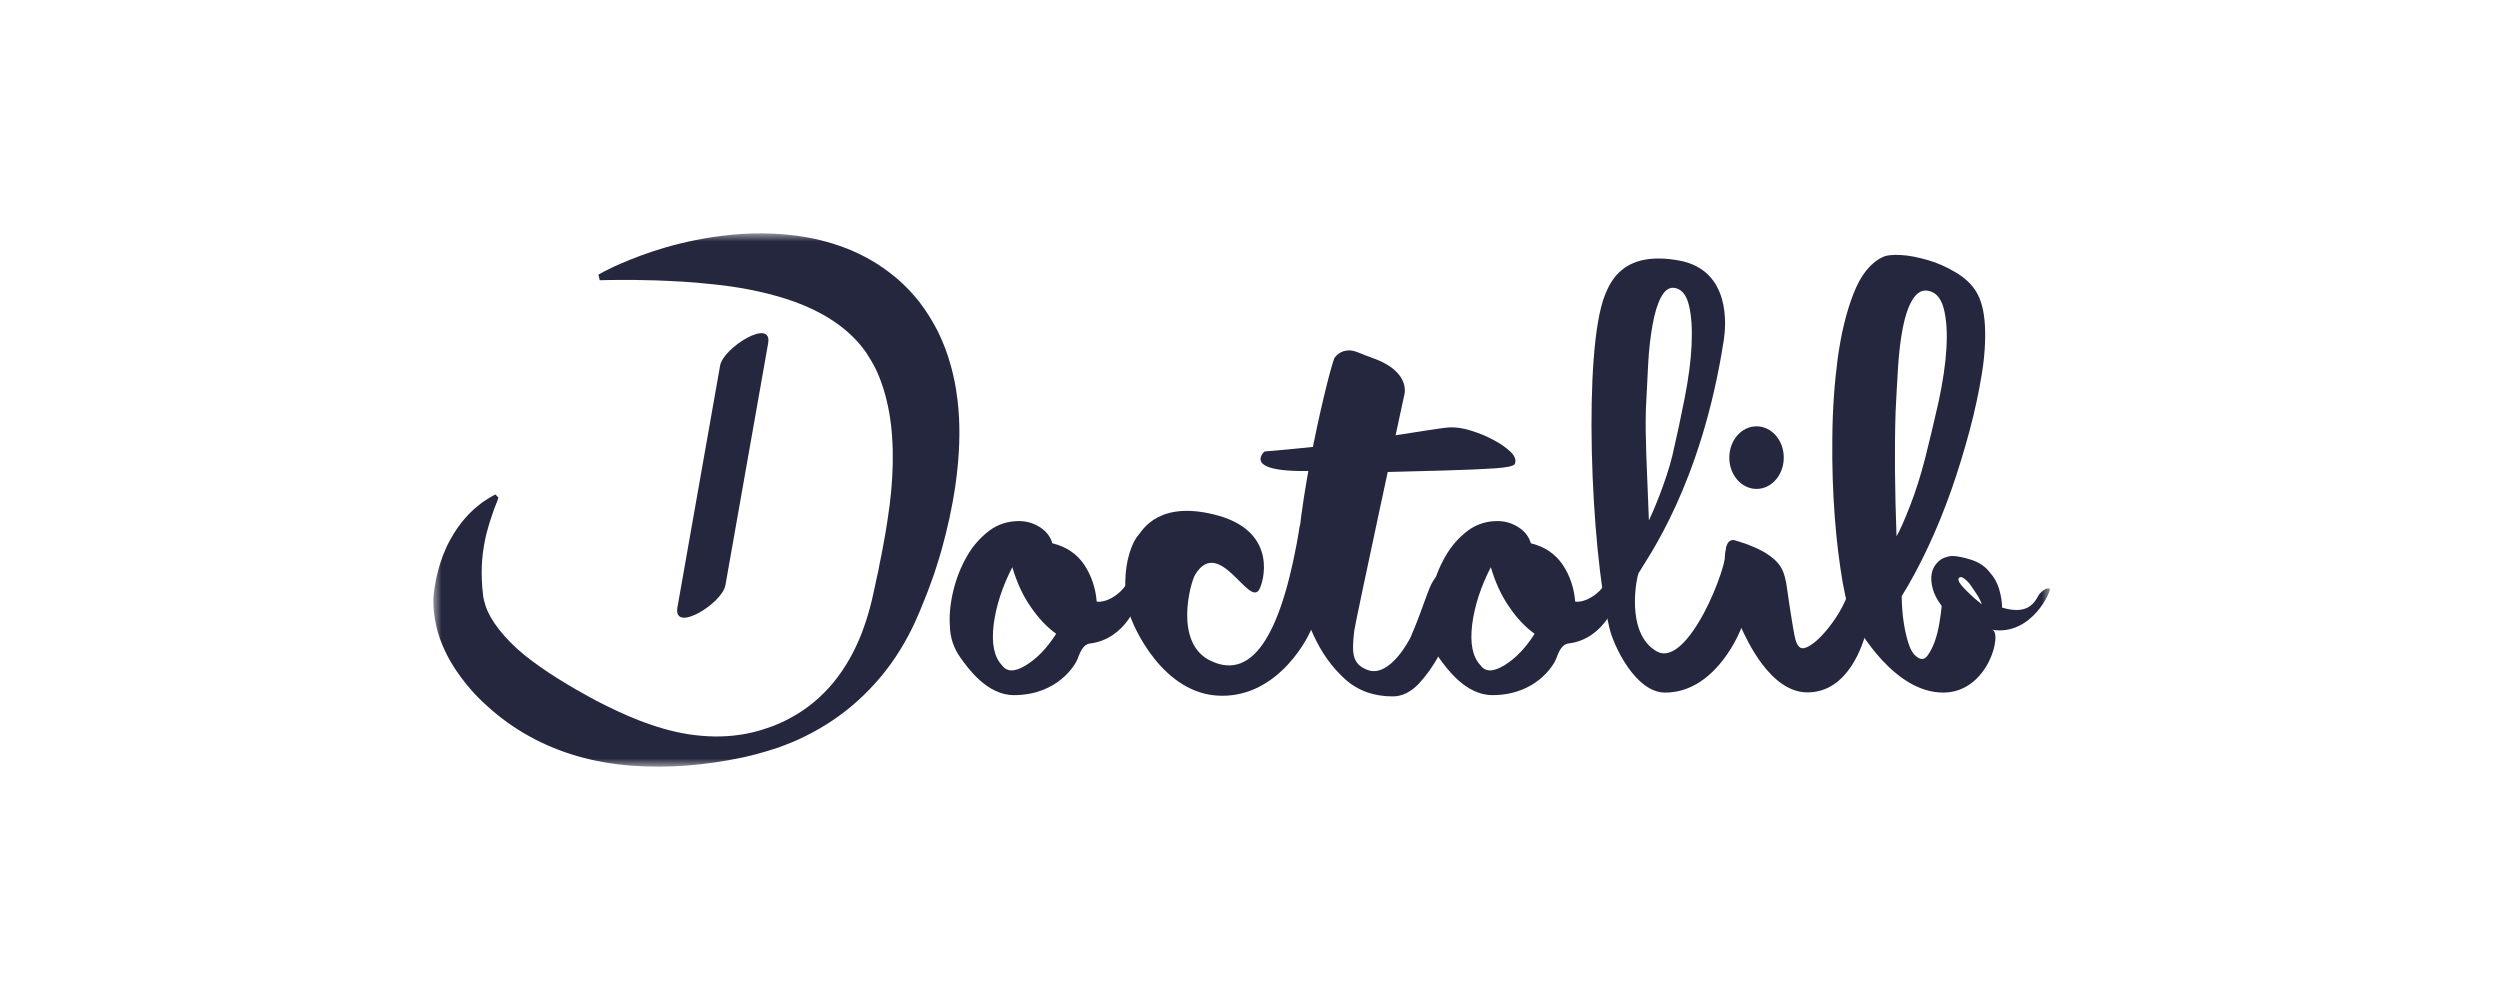<svg xmlns="http://www.w3.org/2000/svg" width="150" height="60" viewBox="0 0 150 60" fill="none"><mask id="mask0_11489_5402" style="mask-type:luminance" maskUnits="userSpaceOnUse" x="26" y="14" width="97" height="32"><path d="M123 14H26V46H123V14Z" fill="white"></path></mask><g mask="url(#mask0_11489_5402)"><path d="M75.551 35.376C74.934 36.441 73.151 32.139 71.711 34.474C71.448 34.893 70.385 38.586 72.648 39.652C75.254 40.896 76.98 37.837 78.008 31.442C78.066 31.124 78.031 34.919 78.18 34.804C78.328 34.69 78.477 34.678 78.637 34.754C78.797 34.83 78.923 34.982 79.003 35.198C79.094 35.413 79.117 35.718 79.094 36.086C79.025 36.492 78.911 36.987 78.751 37.558C78.591 38.142 76.763 41.784 73.288 41.746C69.745 41.721 67.939 37.482 67.768 36.822C67.597 36.162 67.505 35.528 67.517 34.906C67.528 34.284 67.608 33.713 67.768 33.193C67.928 32.672 68.111 32.317 68.317 32.089C68.522 31.873 69.517 29.906 73.174 30.959C76.694 32 75.802 34.957 75.551 35.376Z" fill="#25273E"></path><path d="M84.237 23.789C84.237 23.789 81.323 37.304 81.254 37.85C81.106 39.157 81.106 39.842 82.054 40.198C83.415 40.705 84.626 38.256 84.626 38.256C86.26 34.474 85.506 34.17 88.215 34.284C88.592 34.297 87.415 35.883 87.38 36.251C87.346 36.441 87.255 36.835 87.083 37.444C86.912 38.053 86.66 38.675 86.329 39.322C85.997 39.956 85.586 40.528 85.117 41.035C84.637 41.53 84.123 41.784 83.563 41.784C82.409 41.784 81.449 41.429 80.683 40.731C79.917 40.033 79.289 39.157 78.809 38.104C78.329 37.05 77.86 35.87 77.814 34.728C77.666 30.604 79.86 21.721 80.089 21.442C80.317 21.163 80.603 21.023 80.969 21.023C81.3 21.023 81.734 21.264 82.317 21.467C84.797 22.33 84.237 23.789 84.237 23.789ZM110.844 35.743C111.061 35.185 111.381 35.007 111.793 35.223C112.204 35.439 112.364 35.896 112.273 36.581C112.215 37.05 112.113 37.545 111.941 38.053C111.77 38.573 110.935 41.543 108.444 41.543C106.181 41.543 104.764 38.269 104.489 37.698C104.227 37.165 104.009 36.581 103.827 35.934C103.655 35.299 103.541 34.715 103.507 34.183C103.461 33.65 103.484 33.218 103.564 32.876C103.632 32.533 103.792 32.381 104.044 32.406C104.272 32.469 104.535 32.558 104.832 32.66C105.129 32.774 105.404 32.888 105.667 33.028C105.941 33.167 106.181 33.332 106.41 33.523C106.638 33.713 106.81 33.929 106.935 34.183C107.061 34.436 107.152 34.804 107.221 35.287C107.29 35.769 107.358 36.264 107.438 36.759C107.518 37.254 107.587 37.71 107.667 38.117C107.747 38.523 107.861 38.776 108.032 38.865C108.158 38.929 108.33 38.891 108.57 38.751C108.81 38.611 109.061 38.396 109.324 38.117C109.587 37.837 109.861 37.495 110.135 37.089C110.398 36.695 110.638 36.251 110.844 35.743Z" fill="#25273E"></path><path d="M75.872 27.089C77.518 26.949 79.118 26.797 80.684 26.594C82.249 26.404 81.084 26.492 82.341 26.315C83.598 26.137 84.65 25.985 85.472 25.845C86.307 25.718 86.821 25.642 87.015 25.642C87.381 25.63 87.815 25.693 88.284 25.845C88.764 25.997 89.21 26.175 89.621 26.404C90.033 26.619 90.376 26.86 90.638 27.114C90.901 27.368 90.981 27.609 90.89 27.838C90.821 27.965 90.421 28.053 89.656 28.104C88.901 28.155 87.895 28.193 86.638 28.231C85.381 28.269 83.93 28.307 82.284 28.345C80.638 28.383 85.05 27.914 79.632 28.218C74.204 28.535 75.872 27.089 75.872 27.089ZM61.14 31.264C61.575 31.264 61.986 31.378 62.375 31.619C62.763 31.86 63.026 32.19 63.14 32.596C63.975 32.799 64.615 33.231 65.049 33.878C65.483 34.525 65.735 35.274 65.803 36.099C66.592 36.2 68.1 35.236 68.1 33.332C68.1 32.926 68.523 34.563 68.375 35.731C68.341 36.035 67.586 38.345 65.392 38.611C65.003 38.662 64.82 39.081 64.649 39.55C64.523 39.88 63.46 41.708 60.832 41.708C59.22 41.708 58.077 40.084 57.654 39.5C57.232 38.916 57.003 38.269 56.992 37.545C56.946 36.86 57.026 36.15 57.209 35.401C57.392 34.665 57.666 33.98 58.02 33.37C58.374 32.749 58.82 32.254 59.346 31.848C59.849 31.467 60.455 31.264 61.14 31.264ZM60.123 39.919C60.409 40.325 60.889 40.325 61.552 39.919C62.215 39.513 62.82 38.891 63.369 38.028C62.809 37.622 62.306 37.089 61.837 36.403C61.369 35.731 61.003 34.931 60.74 34.03C60.146 35.185 59.769 36.327 59.62 37.469C59.483 38.599 59.643 39.424 60.123 39.919ZM89.85 31.264C90.284 31.264 90.695 31.378 91.084 31.619C91.473 31.86 91.736 32.19 91.85 32.596C92.684 32.799 93.313 33.231 93.758 33.878C94.193 34.525 94.444 35.274 94.513 36.099C95.301 36.2 96.81 35.236 96.81 33.332C96.81 32.926 97.233 34.563 97.084 35.731C97.05 36.035 96.296 38.345 94.101 38.611C93.713 38.662 93.53 39.081 93.359 39.55C93.233 39.88 92.17 41.708 89.541 41.708C87.93 41.708 86.787 40.084 86.364 39.5C85.941 38.916 85.713 38.269 85.701 37.545C85.667 36.86 85.735 36.15 85.918 35.401C86.101 34.665 86.375 33.98 86.73 33.37C87.084 32.749 87.53 32.254 88.055 31.848C88.57 31.467 89.164 31.264 89.85 31.264ZM88.833 39.919C89.118 40.325 89.598 40.325 90.261 39.919C90.924 39.513 91.53 38.891 92.078 38.028C91.518 37.622 91.004 37.089 90.547 36.403C90.078 35.731 89.713 34.931 89.45 34.03C88.856 35.185 88.478 36.327 88.33 37.469C88.193 38.599 88.353 39.424 88.833 39.919Z" fill="#25273E"></path><path d="M104.877 35.274C104.626 35.084 103.483 32.215 103.563 32.888C103.7 33.992 101.254 40.134 99.403 39.081C97.483 37.989 98.214 34.563 98.317 34.386C98.809 33.51 102.077 29.132 103.426 20.414C103.563 19.551 103.872 16.201 100.74 15.63C97.391 15.021 96.626 16.899 96.294 17.711C94.98 21.01 95.426 32.736 96.557 37.647C96.809 38.751 98.134 41.555 99.906 41.555C102.752 41.555 104.203 38.345 104.42 37.825C104.637 37.304 104.843 36.797 105.015 36.302C105.186 35.807 105.129 35.464 104.877 35.274ZM98.752 24.563C98.797 23.65 98.843 22.749 98.889 21.86C98.934 20.985 99.026 20.198 99.152 19.5C99.277 18.802 99.437 18.256 99.654 17.85C99.86 17.444 100.123 17.254 100.409 17.267C100.866 17.305 101.174 17.66 101.334 18.307C101.494 18.954 101.54 19.767 101.494 20.731C101.449 21.695 101.3 22.761 101.072 23.929C100.843 25.096 100.603 26.213 100.352 27.292C99.975 28.891 99.117 30.858 98.934 31.226C98.809 27.952 98.706 26.302 98.752 24.563ZM122.992 35.325C122.878 35.286 122.752 35.312 122.638 35.401C122.524 35.477 122.409 35.578 122.318 35.705C122.101 36.15 121.827 36.416 121.472 36.53C121.118 36.644 120.672 36.619 120.124 36.454C120.124 36.086 120.055 35.705 119.941 35.325C119.826 34.944 119.644 34.627 119.381 34.335C119.118 33.992 118.752 33.738 118.272 33.586C117.804 33.434 117.404 33.358 117.095 33.358C116.775 33.396 116.512 33.497 116.306 33.688C116.101 33.878 115.964 34.106 115.906 34.386C115.849 34.665 115.872 34.982 115.964 35.325C116.055 35.667 116.238 36.01 116.501 36.352C116.478 36.632 116.432 36.974 116.364 37.38C116.295 37.786 116.204 38.167 116.078 38.51C115.952 38.852 115.804 39.132 115.643 39.347C115.483 39.563 115.278 39.601 115.049 39.436C114.809 39.284 114.638 39.005 114.512 38.611C114.386 38.218 114.295 37.812 114.226 37.368C114.146 36.873 114.112 36.34 114.101 35.769C114.626 34.931 115.152 33.954 115.666 32.863C116.181 31.771 116.649 30.617 117.072 29.424C117.495 28.218 117.861 27.013 118.181 25.82C118.501 24.614 118.741 23.485 118.912 22.419C119.084 21.353 119.141 20.401 119.095 19.538C119.049 18.675 118.878 18.003 118.569 17.495C118.306 17.064 117.895 16.67 117.358 16.353C116.809 16.023 116.249 15.769 115.666 15.604C115.083 15.439 114.546 15.325 114.043 15.3C113.541 15.274 113.163 15.312 112.935 15.439C112.226 15.782 111.643 16.505 111.209 17.622C110.775 18.726 110.466 20.033 110.26 21.518C110.066 23.003 109.952 24.589 109.94 26.277C109.918 27.964 109.975 29.563 110.089 31.061C110.203 32.558 110.375 33.878 110.569 34.995C110.775 36.124 110.992 36.886 111.243 37.292C111.563 37.825 113.666 41.555 116.592 41.555C119.324 41.555 120.169 37.901 119.518 37.786C121.941 38.18 123.107 35.363 122.992 35.325ZM113.735 24.728C113.781 23.815 113.826 22.914 113.883 22.025C113.941 21.15 114.032 20.363 114.169 19.665C114.306 18.967 114.489 18.421 114.729 18.015C114.969 17.609 115.243 17.419 115.575 17.432C116.089 17.47 116.432 17.825 116.615 18.472C116.786 19.119 116.844 19.931 116.786 20.896C116.729 21.86 116.569 22.926 116.318 24.094C116.055 25.249 115.792 26.378 115.518 27.457C115.243 28.535 114.935 29.5 114.603 30.35C114.272 31.2 113.998 31.822 113.792 32.178C113.689 29.398 113.666 26.911 113.735 24.728ZM118.112 35.566C118.021 35.477 117.929 35.388 117.849 35.299C117.758 35.21 117.689 35.122 117.632 35.045C117.575 34.969 117.529 34.893 117.518 34.83C117.495 34.766 117.506 34.715 117.541 34.677C117.598 34.614 117.666 34.614 117.746 34.652C117.826 34.69 117.918 34.754 118.021 34.855C118.112 34.944 118.215 35.071 118.306 35.21C118.398 35.35 118.489 35.49 118.581 35.617C118.672 35.743 118.741 35.87 118.798 35.997C118.855 36.111 118.889 36.2 118.912 36.264C118.592 36.01 118.329 35.781 118.112 35.566Z" fill="#25273E"></path><path d="M107.026 27.457C107.026 28.497 106.295 29.335 105.392 29.335C104.489 29.335 103.758 28.497 103.758 27.457C103.758 26.416 104.489 25.579 105.392 25.579C106.295 25.579 107.026 26.416 107.026 27.457ZM29.835 30.071C29.835 30.071 29.801 30.147 29.744 30.299C29.675 30.452 29.607 30.655 29.515 30.934C29.321 31.48 29.081 32.279 28.967 33.231C28.91 33.713 28.887 34.233 28.91 34.792C28.921 35.071 28.944 35.363 28.978 35.655C29.001 35.807 29.013 35.934 29.035 35.997C29.058 36.099 29.093 36.213 29.127 36.327C29.413 37.228 30.27 38.32 31.458 39.297C32.658 40.261 34.133 41.162 35.767 42.038C37.413 42.888 39.264 43.726 41.31 44.056C42.327 44.208 43.379 44.246 44.43 44.081C44.956 44.005 45.47 43.878 45.985 43.7C46.499 43.535 46.99 43.319 47.47 43.053C48.43 42.533 49.299 41.809 50.008 40.946C50.716 40.084 51.276 39.081 51.688 38.028C51.893 37.495 52.065 36.962 52.213 36.403C52.362 35.845 52.465 35.312 52.602 34.678L52.705 34.221L52.785 33.789C52.842 33.497 52.91 33.218 52.956 32.926C53.002 32.634 53.071 32.343 53.116 32.051C53.162 31.759 53.208 31.467 53.253 31.188C53.619 28.891 53.688 26.619 53.345 24.716C53.173 23.764 52.91 22.914 52.556 22.165C52.373 21.797 52.168 21.454 51.95 21.125C51.722 20.807 51.471 20.503 51.196 20.236C50.099 19.132 48.625 18.396 47.15 17.927C45.665 17.457 44.19 17.203 42.853 17.064C41.516 16.911 40.327 16.861 39.333 16.823C38.339 16.797 37.55 16.785 37.013 16.797C36.476 16.797 36.19 16.81 36.19 16.81H35.984L35.904 16.48L36.087 16.378C36.087 16.378 36.35 16.226 36.864 15.985C37.379 15.757 38.133 15.427 39.127 15.097C40.122 14.767 41.344 14.437 42.796 14.221C44.247 14.005 45.928 13.891 47.813 14.145C48.75 14.272 49.745 14.5 50.762 14.894C51.013 14.982 51.276 15.109 51.528 15.224C51.779 15.351 52.042 15.477 52.293 15.63C52.808 15.922 53.311 16.29 53.802 16.696C54.293 17.114 54.751 17.597 55.173 18.13C55.585 18.675 55.962 19.272 56.282 19.906C56.591 20.541 56.853 21.213 57.036 21.899C57.139 22.241 57.208 22.584 57.288 22.939C57.356 23.282 57.402 23.637 57.448 23.98C57.619 25.376 57.585 26.772 57.448 28.117C57.311 29.462 57.059 30.782 56.739 32.063C56.659 32.381 56.568 32.698 56.488 33.015C56.396 33.332 56.305 33.65 56.202 33.954C56.111 34.272 55.996 34.589 55.882 34.893L55.711 35.363C55.654 35.515 55.596 35.655 55.539 35.807L55.173 36.708C55.036 37.025 54.899 37.343 54.751 37.647C54.453 38.256 54.111 38.853 53.733 39.424C52.979 40.553 52.076 41.543 51.093 42.368C50.111 43.193 49.048 43.84 47.95 44.347C47.676 44.474 47.402 44.589 47.127 44.69C46.853 44.804 46.568 44.906 46.293 44.982C45.733 45.16 45.173 45.312 44.602 45.439C43.47 45.68 42.35 45.845 41.219 45.934C38.979 46.099 36.727 45.972 34.67 45.375C32.613 44.791 30.75 43.751 29.253 42.38C28.487 41.708 27.824 40.921 27.264 40.071C26.715 39.208 26.27 38.231 26.098 37.165C26.053 36.898 26.018 36.632 26.007 36.365C25.995 36.061 25.995 35.82 26.03 35.617C26.053 35.401 26.075 35.198 26.121 34.995C26.155 34.792 26.19 34.589 26.247 34.398C26.43 33.637 26.693 32.964 27.001 32.406C27.607 31.289 28.293 30.642 28.773 30.274C28.887 30.173 29.001 30.096 29.104 30.033C29.195 29.97 29.276 29.919 29.344 29.881C29.481 29.805 29.538 29.767 29.538 29.767L29.721 29.665L29.904 29.855L29.835 30.071Z" fill="#25273E"></path><path d="M43.206 21.937C42.349 26.772 41.504 31.607 40.646 36.441C40.372 38.028 43.344 36.2 43.526 35.109C44.384 30.274 45.229 25.439 46.087 20.604C46.361 19.031 43.389 20.858 43.206 21.937Z" fill="#25273E"></path></g></svg>